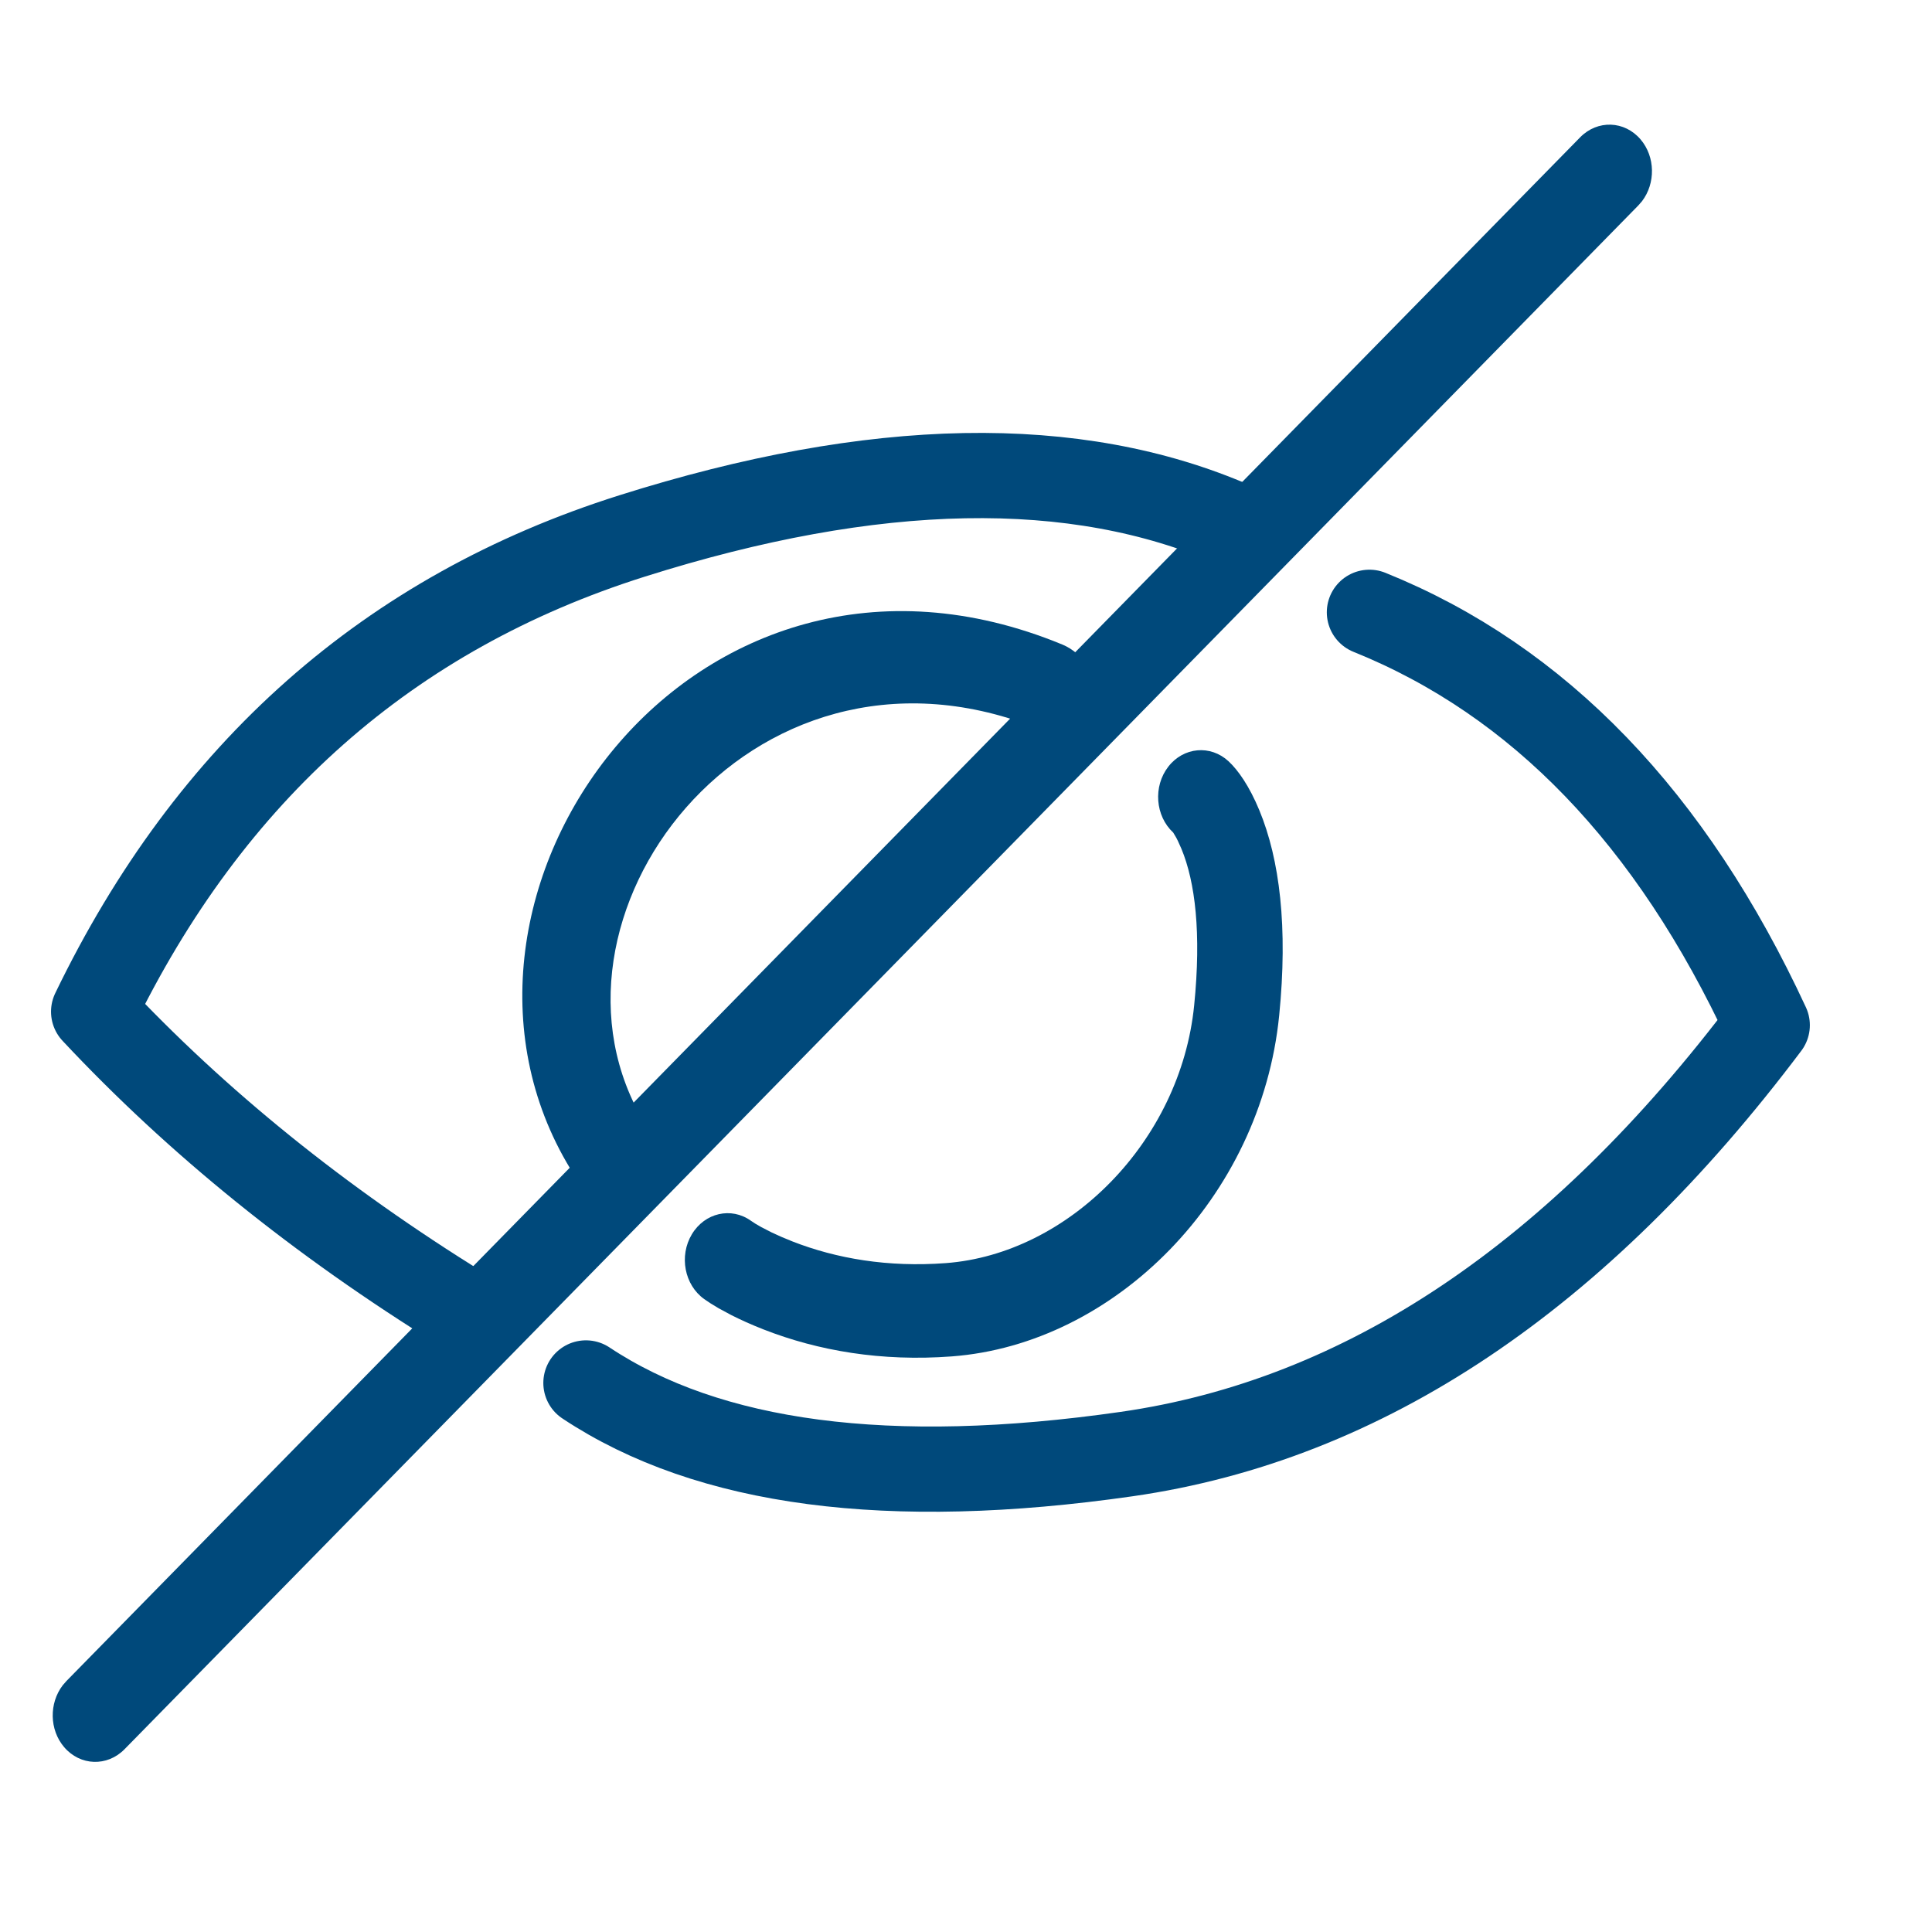 <?xml version="1.0" encoding="UTF-8"?>
<svg width="85px" height="85px" viewBox="0 0 85 85" version="1.1" xmlns="http://www.w3.org/2000/svg" xmlns:xlink="http://www.w3.org/1999/xlink">
    <title>PP - bez nutnosti obhliadky</title>
    <g id="PP---bez-nutnosti-obhliadky" stroke="none" stroke-width="1" fill="none" fill-rule="evenodd">
        <g id="Group-36" transform="translate(37.27, 41.715) rotate(-188) translate(-37.27, -41.715) translate(-3.23, -1.285)" fill="#00497B" fill-rule="nonzero">
            <path d="M36.607,24.247 C39.694,24.016 42.472,24.491 44.879,25.432 C45.423,25.645 45.899,25.861 46.305,26.067 L46.862,26.367 C47.113,26.512 47.325,26.648 47.495,26.77 C48.364,27.392 48.608,28.667 48.039,29.618 C47.47,30.568 46.304,30.835 45.435,30.213 C45.332,30.139 45.181,30.044 44.983,29.936 L44.525,29.701 C44.266,29.577 43.961,29.443 43.613,29.306 C41.674,28.549 39.409,28.161 36.864,28.352 C31.468,28.756 26.538,33.7 25.938,39.691 C25.618,42.88 25.893,45.119 26.498,46.579 L26.658,46.935 C26.681,46.984 26.704,47.027 26.724,47.065 L26.859,47.293 C27.651,48.027 27.749,49.325 27.077,50.192 C26.406,51.059 25.219,51.166 24.426,50.431 C24.003,50.039 23.51,49.337 23.071,48.276 C22.174,46.11 21.809,43.133 22.198,39.243 C23,31.231 29.429,24.785 36.607,24.247 Z" id="Stroke-196" transform="translate(35.195, 37.554) rotate(8) translate(-35.195, -37.554) "></path>
            <path d="M49.725,32.867 C50.631,32.316 51.812,32.603 52.363,33.508 C59.671,45.513 47.002,63.298 30.725,56.583 C29.745,56.179 29.179,55.159 29.517,54.154 C29.854,53.15 30.959,52.562 31.947,52.946 C44.549,57.851 54.514,44.423 49.083,35.503 C48.532,34.598 48.82,33.417 49.725,32.867 Z" id="Stroke-197" transform="translate(41.95, 45.32) rotate(8) translate(-41.95, -45.32) "></path>
            <path d="M71.006,6.627 C71.741,5.823 72.932,5.823 73.666,6.627 C74.344,7.368 74.397,8.535 73.823,9.342 L73.666,9.536 L9.479,79.736 C8.744,80.539 7.553,80.539 6.819,79.736 C6.141,78.994 6.089,77.827 6.662,77.02 L6.819,76.827 L71.006,6.627 Z" id="Stroke-198" transform="translate(40.243, 43.181) rotate(10) translate(-40.243, -43.181) "></path>
        </g>
        <path d="M54.295,23.089 C47.312,20.043 38.482,20.207 27.805,23.581 C17.127,26.954 9.232,33.93 4.12,44.509 C8.663,49.367 14.066,53.733 20.328,57.604" id="Path-15" stroke="#00497B" stroke-width="3.75" stroke-linecap="round" stroke-linejoin="round"></path>
        <path d="M25.779,60.844 C31.183,64.43 39.113,65.473 49.568,63.973 C60.023,62.473 69.417,56.184 77.751,45.104 C73.53,35.997 67.696,29.942 60.249,26.939" id="Path-17" stroke="#00497B" stroke-width="3.75" stroke-linecap="round" stroke-linejoin="round"></path>
    </g>
</svg>